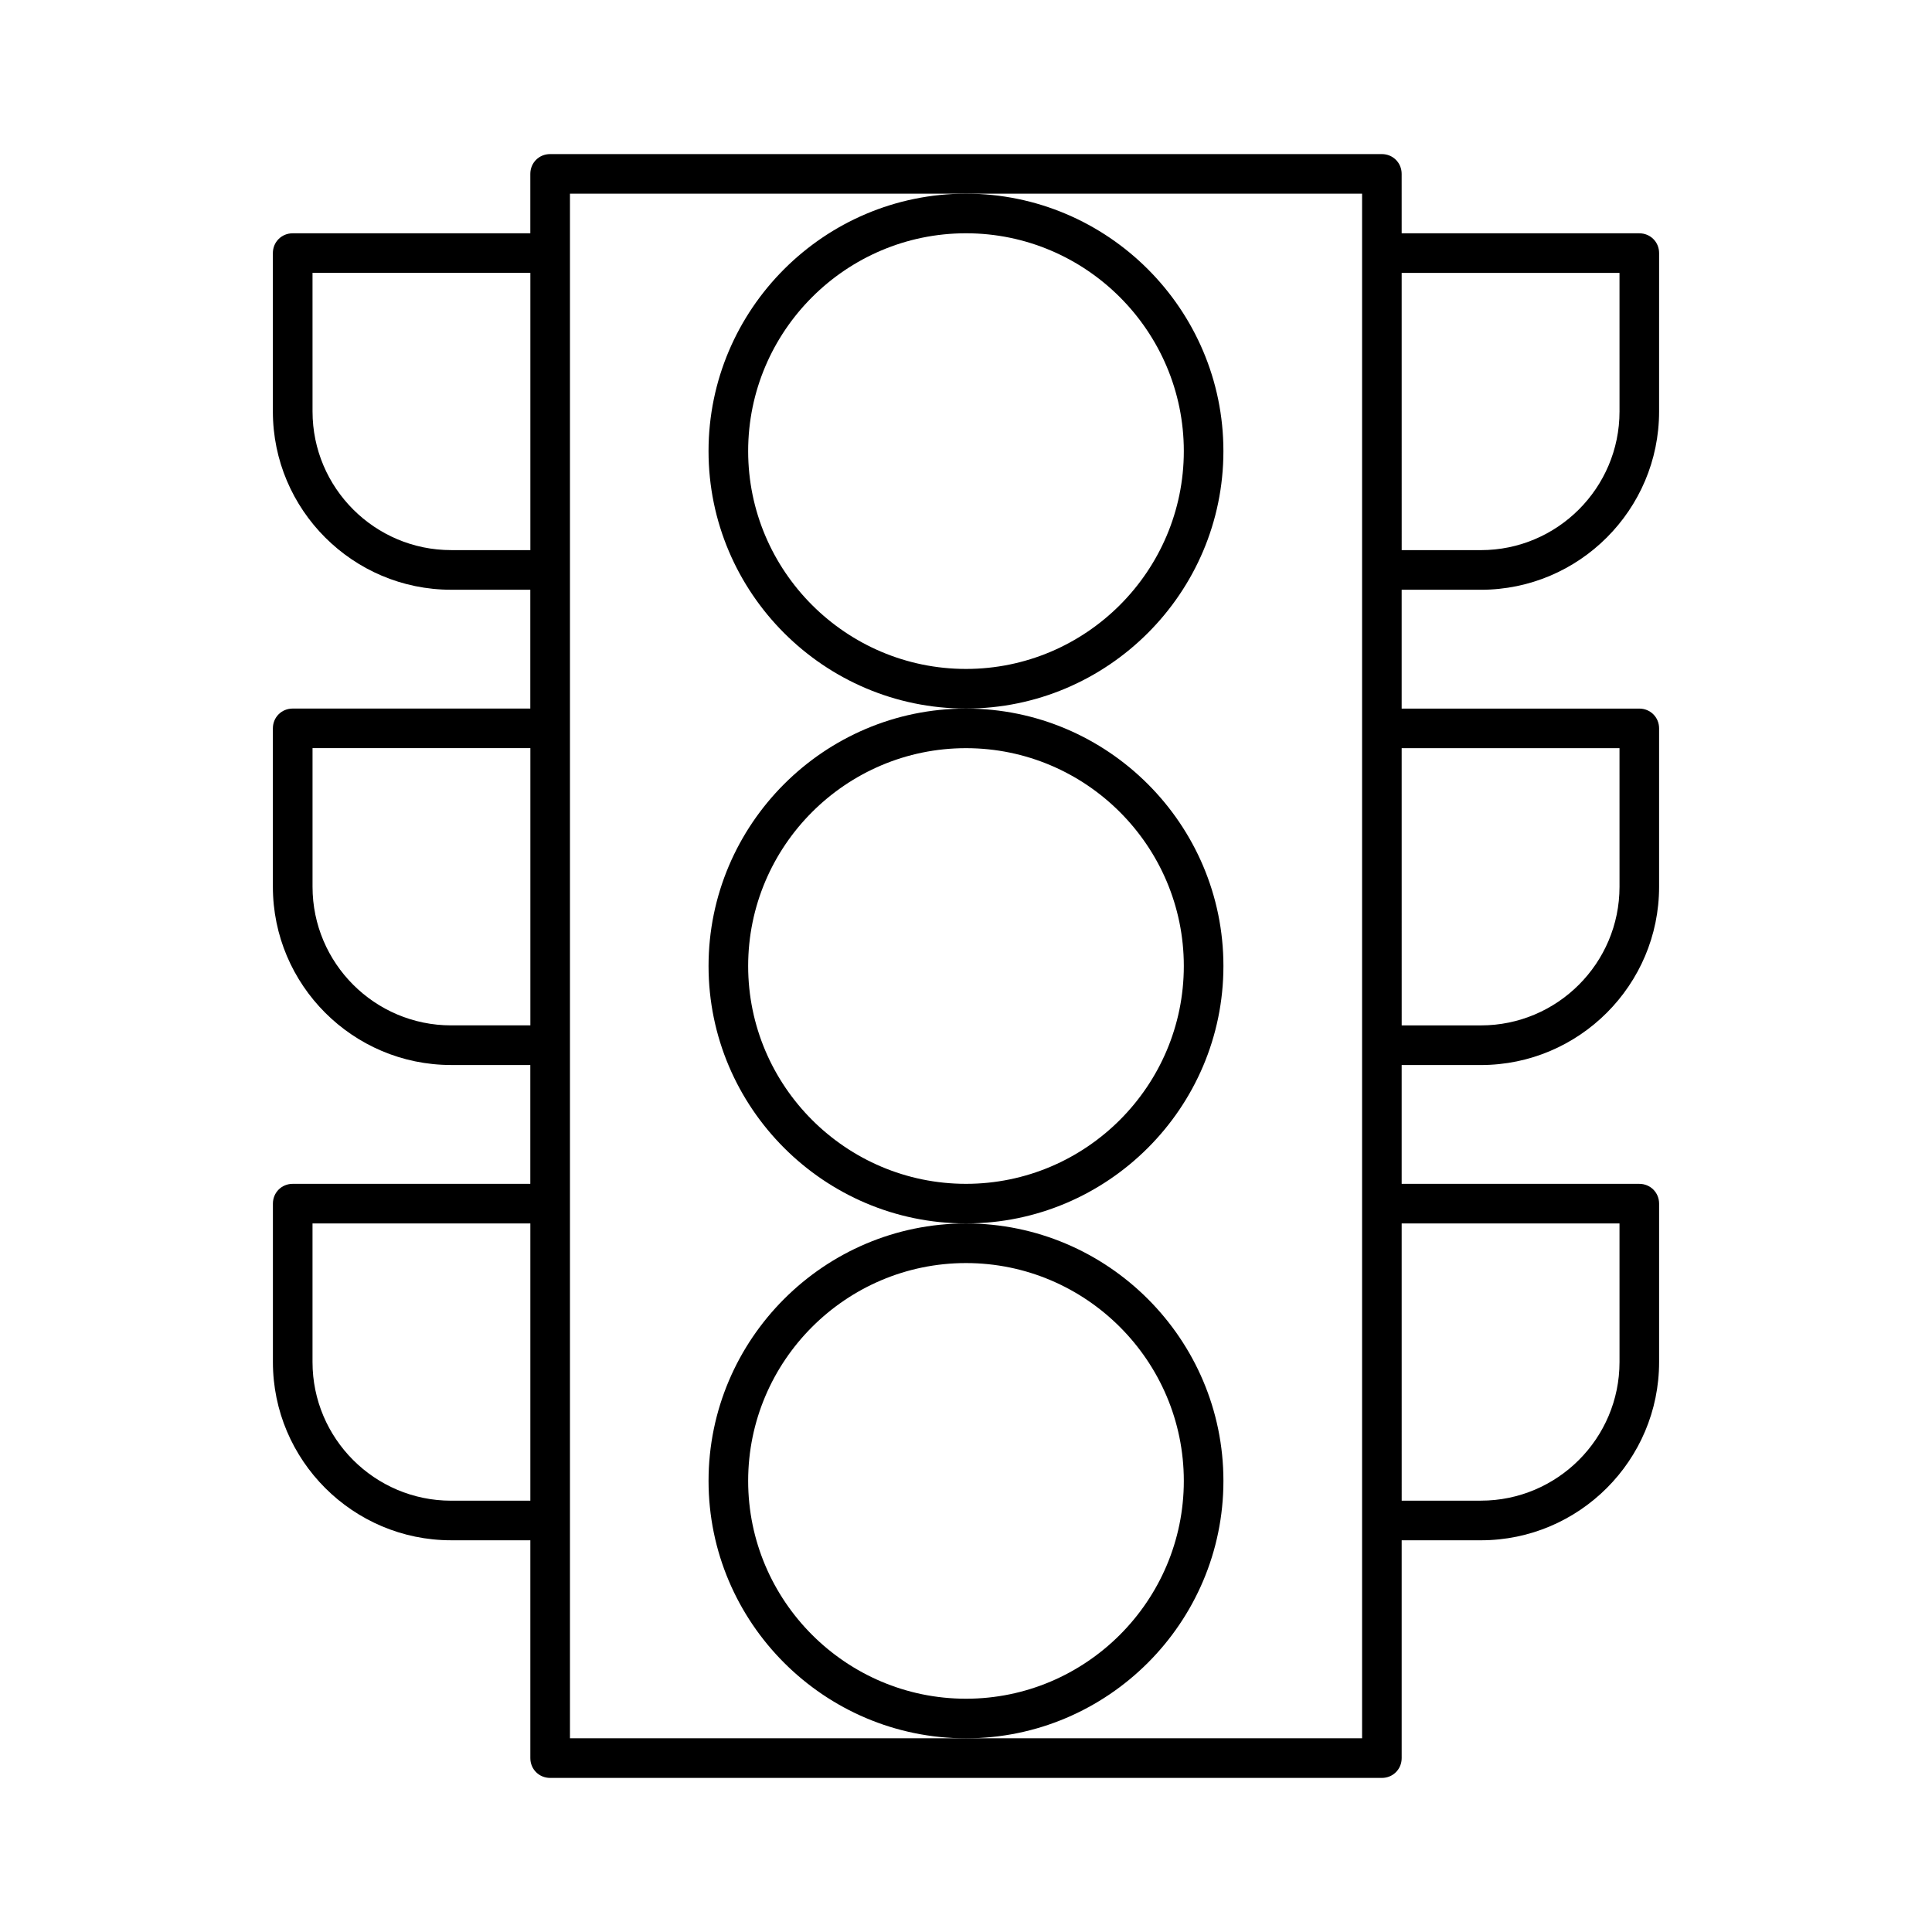 <?xml version="1.0" encoding="UTF-8"?>
<!-- Uploaded to: SVG Repo, www.svgrepo.com, Generator: SVG Repo Mixer Tools -->
<svg fill="#000000" width="800px" height="800px" version="1.1" viewBox="144 144 512 512" xmlns="http://www.w3.org/2000/svg">
 <g>
  <path d="m221.57 457.73c-2.938 0-5.246 2.309-5.246 5.246v41.984c0 26.031 21.203 47.23 47.23 47.23h20.992v57.73c0 2.938 2.309 5.246 5.246 5.246h220.42c2.938 0 5.246-2.309 5.246-5.246v-57.727h20.992c26.031 0 47.23-21.203 47.23-47.23v-41.984c0-2.938-2.309-5.246-5.246-5.246h-62.977v-31.488h20.992c26.031 0 47.23-21.203 47.23-47.23v-41.984c0-2.938-2.309-5.246-5.246-5.246h-62.977v-31.488h20.992c26.031 0 47.23-21.203 47.23-47.23l0.004-41.992c0-2.938-2.309-5.246-5.246-5.246h-62.977l-0.004-15.746c0-2.938-2.309-5.246-5.246-5.246h-220.42c-2.938-0.004-5.246 2.309-5.246 5.246v15.742h-62.977c-2.938 0-5.25 2.312-5.25 5.25v41.984c0 26.031 21.203 47.23 47.23 47.23h20.992v31.488h-62.973c-2.938 0-5.246 2.309-5.246 5.246v41.984c0 26.031 21.203 47.23 47.23 47.23h20.992v31.488zm62.977 83.969h-20.992c-20.258 0-36.734-16.48-36.734-36.734v-36.734l57.727-0.004zm230.91-325.38h57.727l0.004 36.738c0 20.258-16.48 36.734-36.734 36.734h-20.992zm0 125.95h57.727l0.004 36.738c0 20.258-16.48 36.734-36.734 36.734h-20.992zm0 125.95h57.727l0.004 36.734c0 20.258-16.48 36.734-36.734 36.734h-20.992zm-220.41-272.9h209.92v409.34l-104.96 0.004h-104.96zm-31.488 94.465c-20.258 0-36.734-16.48-36.734-36.734l-0.004-36.738h57.73v73.473zm0 125.95c-20.258 0-36.734-16.48-36.734-36.734v-36.734l57.727-0.004v73.473z"/>
  <path d="m331.77 263.55c0 37.574 30.648 68.223 68.223 68.223 37.574 0 68.223-30.648 68.223-68.223 0.004-37.578-30.645-68.227-68.219-68.227-37.578 0-68.227 30.648-68.227 68.227zm68.227-57.73c31.805 0 57.727 25.926 57.727 57.727 0 31.805-25.926 57.727-57.727 57.727-31.805 0-57.727-25.926-57.727-57.727-0.004-31.801 25.922-57.727 57.727-57.727z"/>
  <path d="m468.22 400c0-37.574-30.648-68.223-68.223-68.223s-68.223 30.648-68.223 68.223 30.648 68.223 68.223 68.223 68.223-30.648 68.223-68.223zm-68.223 57.727c-31.805 0-57.727-25.926-57.727-57.727 0-31.805 25.926-57.727 57.727-57.727 31.805 0 57.727 25.926 57.727 57.727s-25.926 57.727-57.727 57.727z"/>
  <path d="m468.22 536.45c0-37.574-30.648-68.223-68.223-68.223s-68.223 30.648-68.223 68.223c0 37.574 30.648 68.223 68.223 68.223 37.574 0.004 68.223-30.645 68.223-68.223zm-68.223 57.73c-31.805 0-57.727-25.926-57.727-57.727 0-31.805 25.926-57.727 57.727-57.727 31.805 0 57.727 25.926 57.727 57.727s-25.926 57.727-57.727 57.727z"/>
 </g>
</svg>
